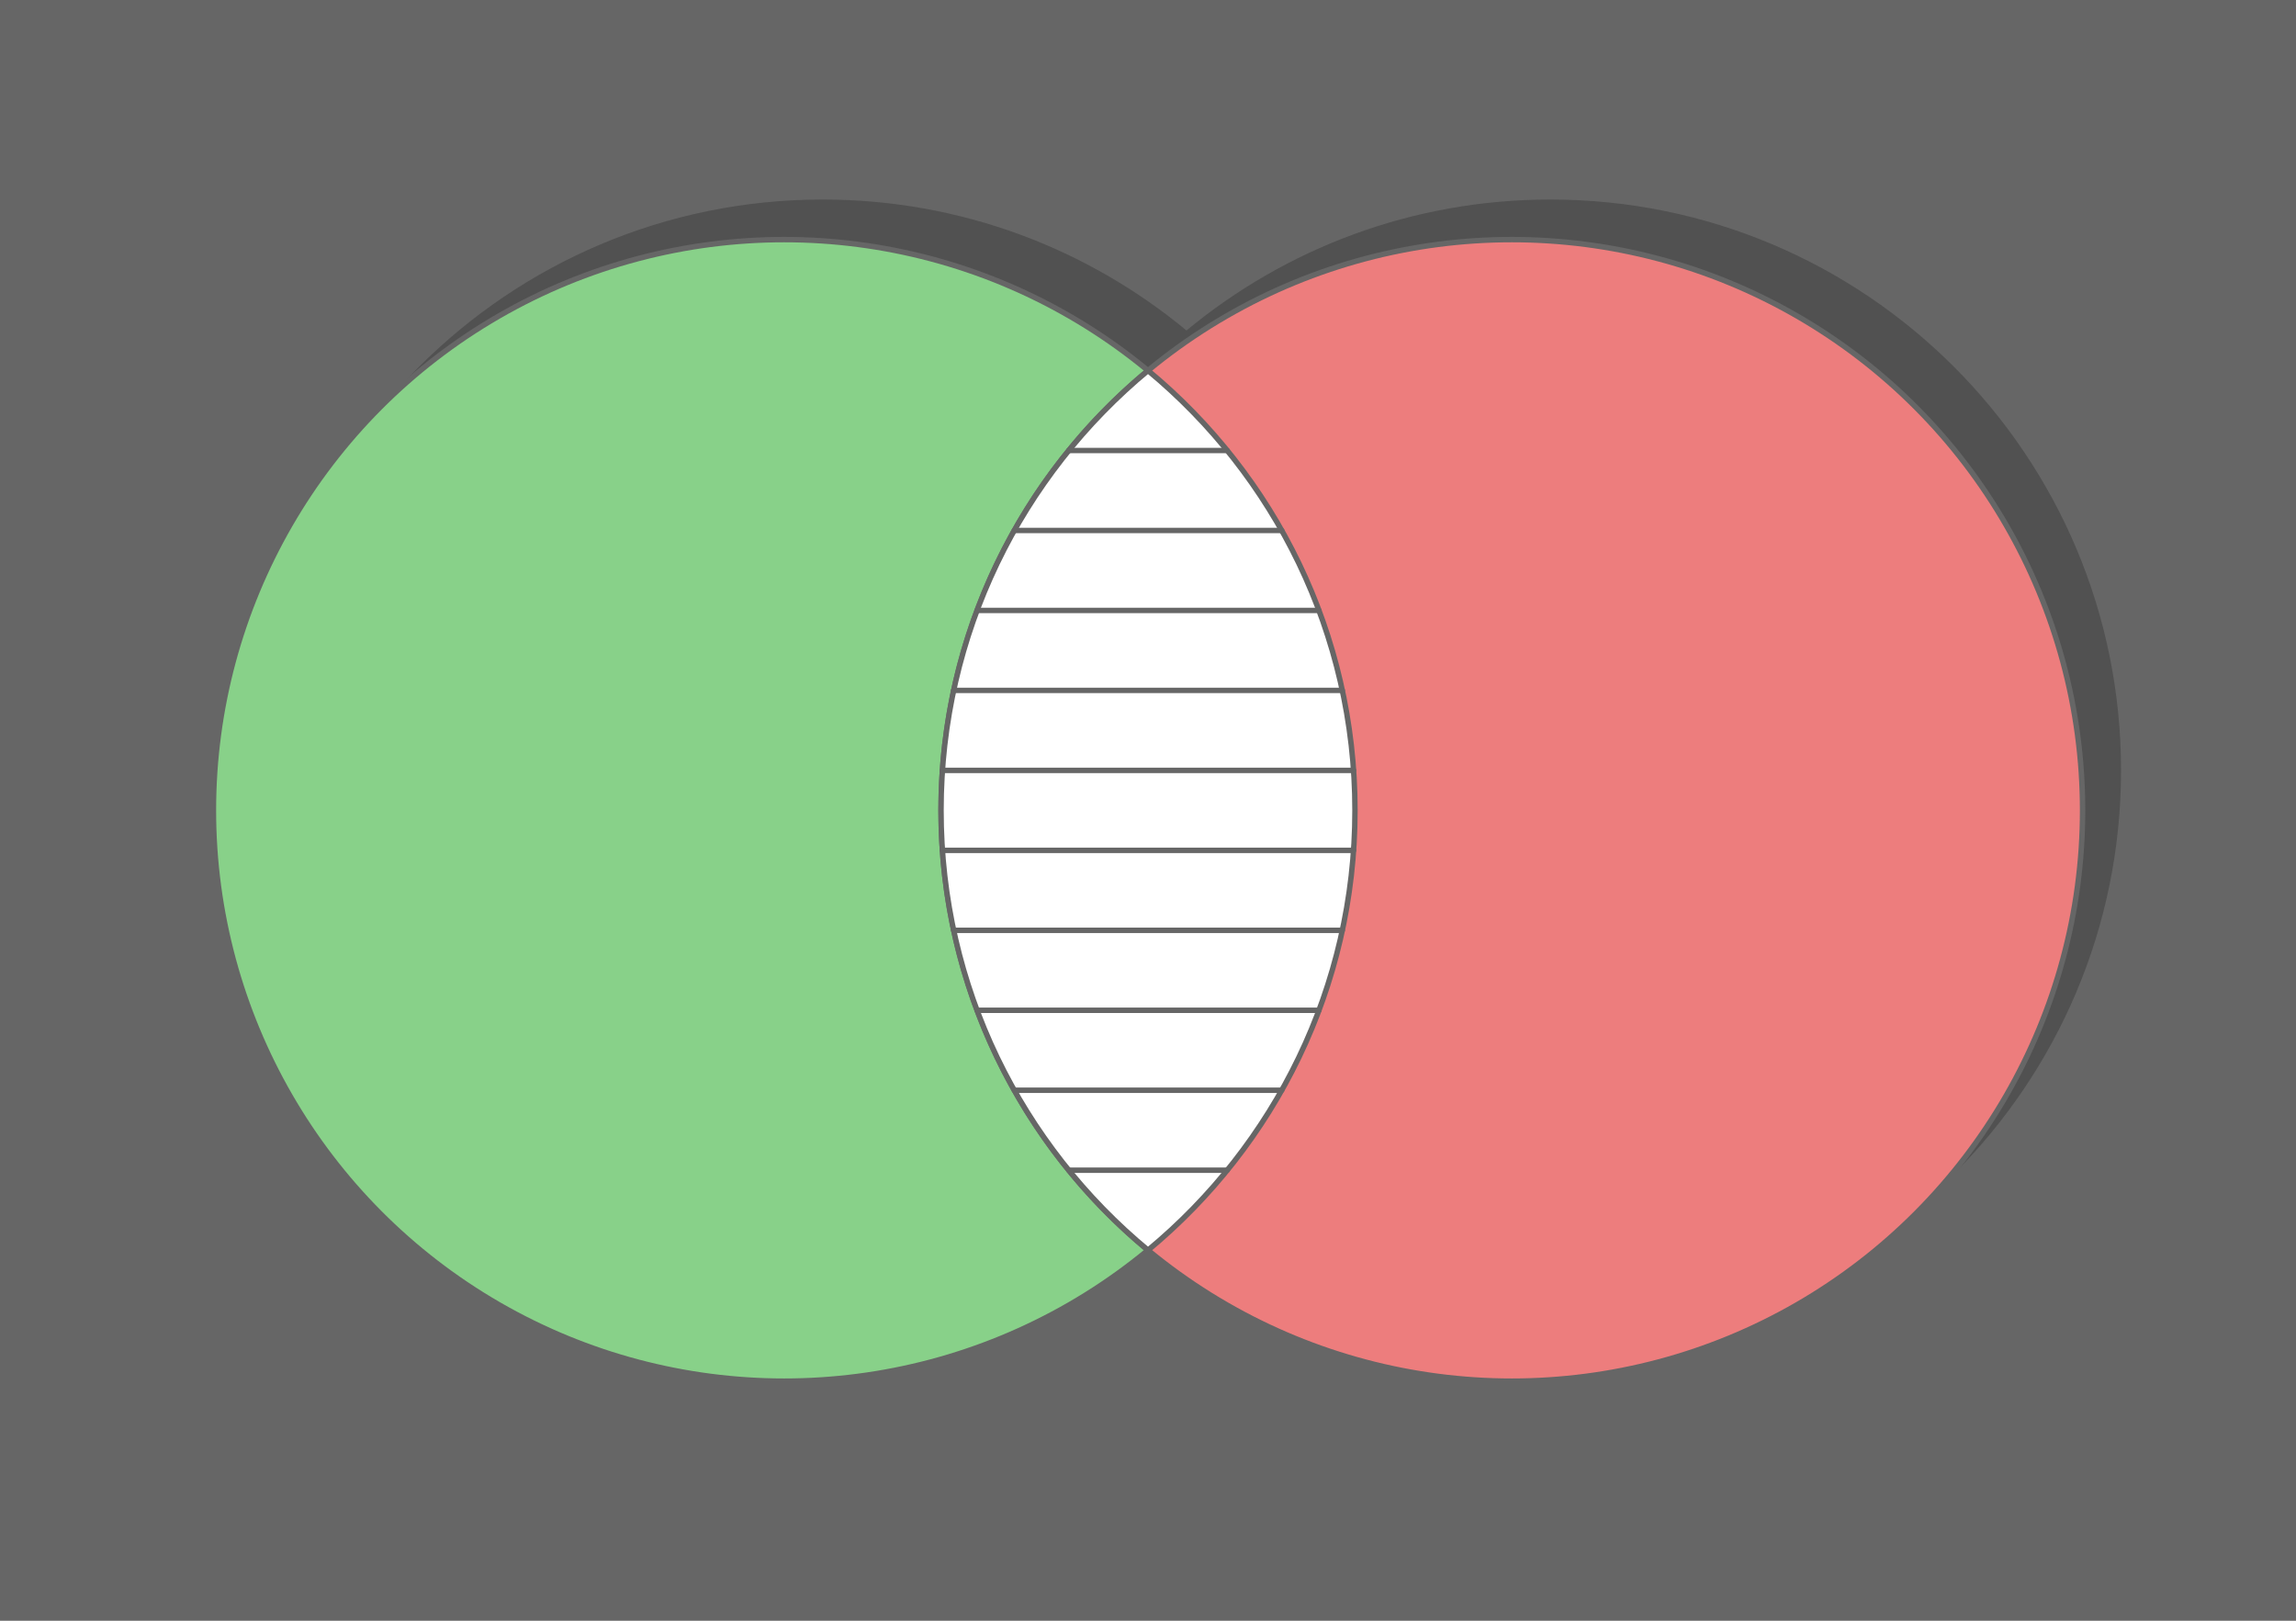 <?xml version="1.0" encoding="UTF-8"?>
<!DOCTYPE svg PUBLIC "-//W3C//DTD SVG 1.1//EN" "http://www.w3.org/Graphics/SVG/1.1/DTD/svg11.dtd">
<!-- Creator: CorelDRAW 2020 (64-Bit) -->
<svg xmlns="http://www.w3.org/2000/svg" xml:space="preserve" width="425px" height="300px" version="1.1" style="shape-rendering:geometricPrecision; text-rendering:geometricPrecision; image-rendering:optimizeQuality; fill-rule:evenodd; clip-rule:evenodd"
viewBox="0 0 9607.7 6781.9"
 xmlns:xlink="http://www.w3.org/1999/xlink"
 xmlns:xodm="http://www.corel.com/coreldraw/odm/2003">
 <defs>
  <style type="text/css">
   <![CDATA[
    .str0 {stroke:#666666;stroke-width:22.6;stroke-linecap:round;stroke-linejoin:round;stroke-miterlimit:2.613}
    .fil5 {fill:none}
    .fil1 {fill:#515151}
    .fil0 {fill:#666666}
    .fil2 {fill:#88D189}
    .fil3 {fill:#ED7D7D}
    .fil4 {fill:white}
   ]]>
  </style>
 </defs>
 <g id="Layer_x0020_1">
  <g id="_1181205149472">
   <rect class="fil0" width="9607.7" height="6781.9"/>
   <path class="fil1" d="M6487.3 834.9c1319,0 2388.3,1069.3 2388.3,2388.4 0,1319 -1069.3,2388.3 -2388.3,2388.3 -578.6,0 -1109.1,-205.7 -1522.4,-548 -413.3,342.3 -943.8,548 -1522.3,548 -1319.1,0 -2388.4,-1069.3 -2388.4,-2388.3 0,-1319.1 1069.3,-2388.4 2388.4,-2388.4 578.5,0 1109,205.7 1522.3,548 413.3,-342.3 943.8,-548 1522.4,-548z"/>
   <circle class="fil2 str0" cx="3281.5" cy="3391" r="2388.4"/>
   <circle class="fil3 str0" cx="6326.2" cy="3391" r="2388.4"/>
   <path class="fil4 str0" d="M4803.9 5231.3c-529.1,-438.1 -866.1,-1099.8 -866.1,-1840.3 0,-740.5 337,-1402.3 866.1,-1840.4 529,438.1 866,1099.9 866,1840.4 0,740.5 -337,1402.2 -866,1840.3z"/>
   <g>
    <line class="fil5 str0" x1="4472.3" y1="1885.2" x2="5135.4" y2= "1885.2" />
    <line class="fil5 str0" x1="4244.3" y1="2219.8" x2="5363.5" y2= "2219.8" />
    <line class="fil5 str0" x1="4088.5" y1="2554.4" x2="5519.2" y2= "2554.4" />
    <line class="fil5 str0" x1="3990.7" y1="2889" x2="5617" y2= "2889" />
    <line class="fil5 str0" x1="3943.6" y1="3223.7" x2="5664.1" y2= "3223.7" />
    <line class="fil5 str0" x1="4088.5" y1="4227.5" x2="5519.2" y2= "4227.5" />
    <line class="fil5 str0" x1="4472.3" y1="4896.7" x2="5135.4" y2= "4896.7" />
    <line class="fil5 str0" x1="4244.3" y1="4562.1" x2="5363.5" y2= "4562.1" />
    <line class="fil5 str0" x1="3990.7" y1="3892.9" x2="5617" y2= "3892.9" />
    <line class="fil5 str0" x1="3943.6" y1="3558.3" x2="5664.1" y2= "3558.3" />
   </g>
  </g>
 </g>
</svg>
